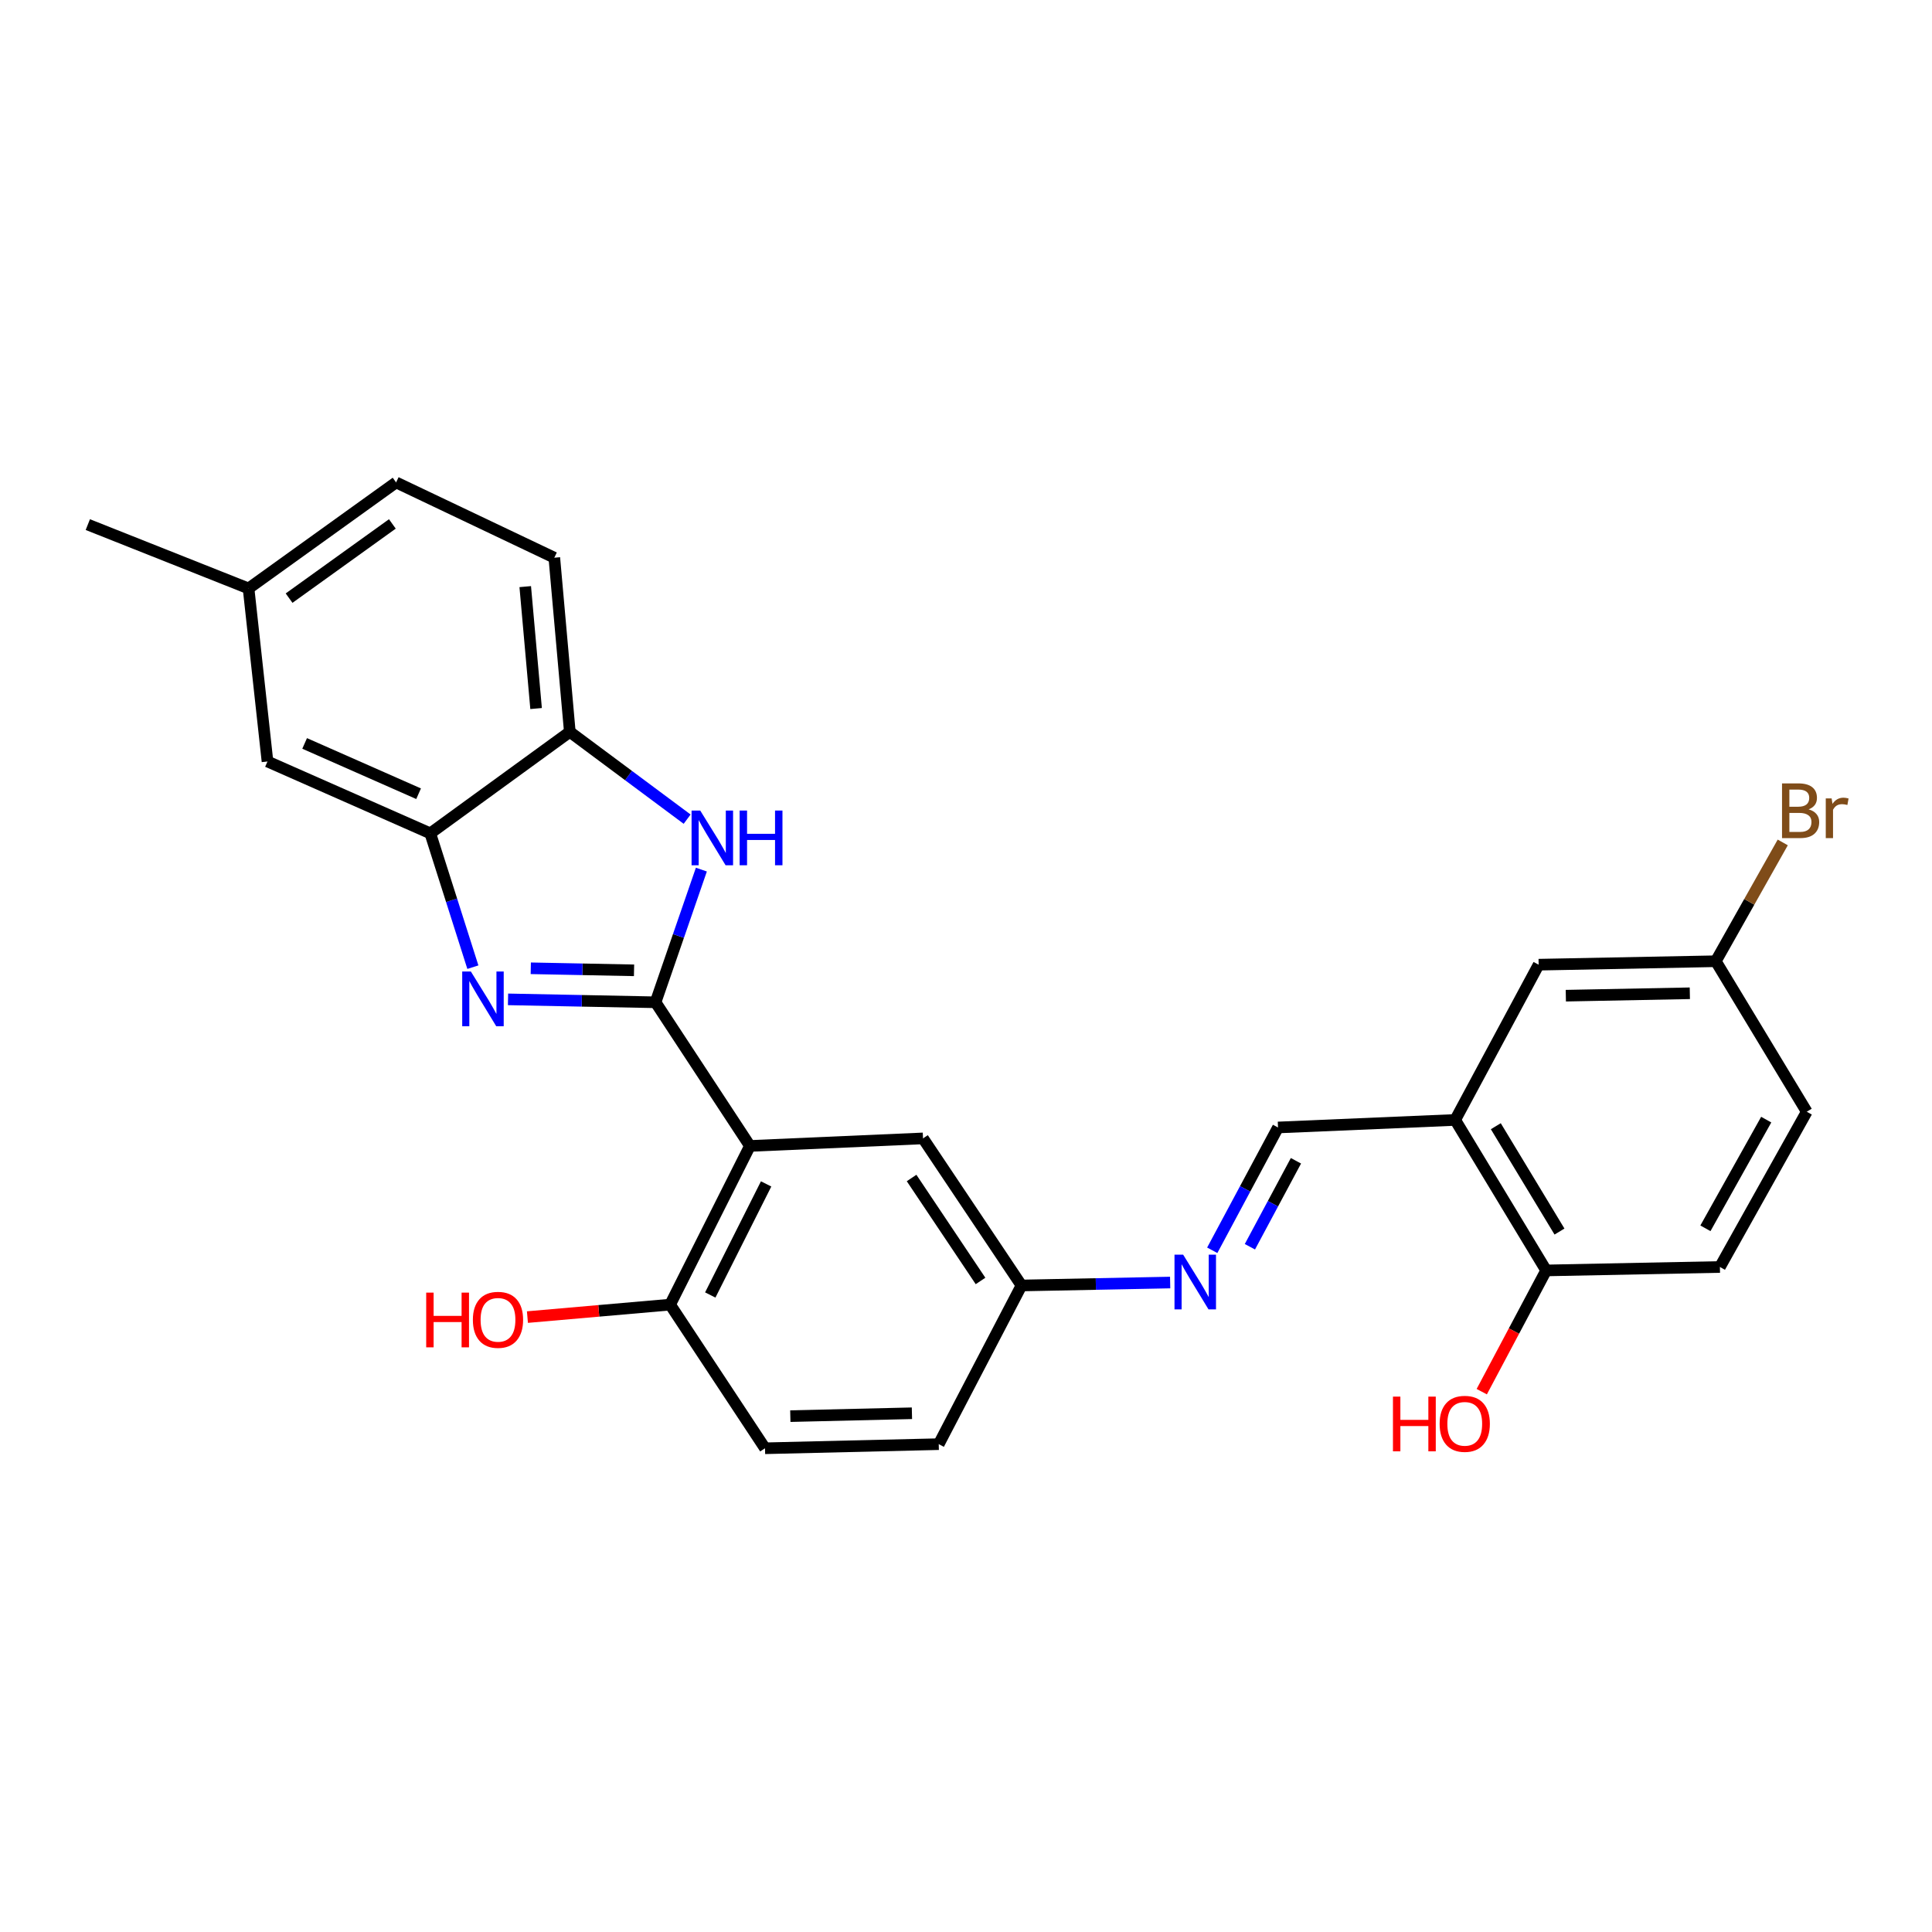 <?xml version='1.0' encoding='iso-8859-1'?>
<svg version='1.1' baseProfile='full'
              xmlns='http://www.w3.org/2000/svg'
                      xmlns:rdkit='http://www.rdkit.org/xml'
                      xmlns:xlink='http://www.w3.org/1999/xlink'
                  xml:space='preserve'
width='1000px' height='1000px' viewBox='0 0 1000 1000'>
<!-- END OF HEADER -->
<rect style='opacity:1.0;fill:#FFFFFF;stroke:none' width='1000' height='1000' x='0' y='0'> </rect>
<path class='bond-0' d='M 339.309,518.781 L 301.132,518.025' style='fill:none;fill-rule:evenodd;stroke:#000000;stroke-width:6px;stroke-linecap:butt;stroke-linejoin:miter;stroke-opacity:1' />
<path class='bond-0' d='M 301.132,518.025 L 262.955,517.27' style='fill:none;fill-rule:evenodd;stroke:#0000FF;stroke-width:6px;stroke-linecap:butt;stroke-linejoin:miter;stroke-opacity:1' />
<path class='bond-0' d='M 328.178,502.24 L 301.455,501.711' style='fill:none;fill-rule:evenodd;stroke:#000000;stroke-width:6px;stroke-linecap:butt;stroke-linejoin:miter;stroke-opacity:1' />
<path class='bond-0' d='M 301.455,501.711 L 274.731,501.183' style='fill:none;fill-rule:evenodd;stroke:#0000FF;stroke-width:6px;stroke-linecap:butt;stroke-linejoin:miter;stroke-opacity:1' />
<path class='bond-1' d='M 339.309,518.781 L 388.16,593.142' style='fill:none;fill-rule:evenodd;stroke:#000000;stroke-width:6px;stroke-linecap:butt;stroke-linejoin:miter;stroke-opacity:1' />
<path class='bond-2' d='M 339.309,518.781 L 351.169,484.444' style='fill:none;fill-rule:evenodd;stroke:#000000;stroke-width:6px;stroke-linecap:butt;stroke-linejoin:miter;stroke-opacity:1' />
<path class='bond-2' d='M 351.169,484.444 L 363.029,450.106' style='fill:none;fill-rule:evenodd;stroke:#0000FF;stroke-width:6px;stroke-linecap:butt;stroke-linejoin:miter;stroke-opacity:1' />
<path class='bond-3' d='M 244.759,500.605 L 233.736,465.972' style='fill:none;fill-rule:evenodd;stroke:#0000FF;stroke-width:6px;stroke-linecap:butt;stroke-linejoin:miter;stroke-opacity:1' />
<path class='bond-3' d='M 233.736,465.972 L 222.713,431.339' style='fill:none;fill-rule:evenodd;stroke:#000000;stroke-width:6px;stroke-linecap:butt;stroke-linejoin:miter;stroke-opacity:1' />
<path class='bond-8' d='M 388.16,593.142 L 346.86,675.272' style='fill:none;fill-rule:evenodd;stroke:#000000;stroke-width:6px;stroke-linecap:butt;stroke-linejoin:miter;stroke-opacity:1' />
<path class='bond-8' d='M 396.543,612.792 L 367.633,670.283' style='fill:none;fill-rule:evenodd;stroke:#000000;stroke-width:6px;stroke-linecap:butt;stroke-linejoin:miter;stroke-opacity:1' />
<path class='bond-9' d='M 388.16,593.142 L 477.751,589.235' style='fill:none;fill-rule:evenodd;stroke:#000000;stroke-width:6px;stroke-linecap:butt;stroke-linejoin:miter;stroke-opacity:1' />
<path class='bond-4' d='M 355.659,423.995 L 325.297,401.406' style='fill:none;fill-rule:evenodd;stroke:#0000FF;stroke-width:6px;stroke-linecap:butt;stroke-linejoin:miter;stroke-opacity:1' />
<path class='bond-4' d='M 325.297,401.406 L 294.935,378.816' style='fill:none;fill-rule:evenodd;stroke:#000000;stroke-width:6px;stroke-linecap:butt;stroke-linejoin:miter;stroke-opacity:1' />
<path class='bond-11' d='M 222.713,431.339 L 138.453,394.145' style='fill:none;fill-rule:evenodd;stroke:#000000;stroke-width:6px;stroke-linecap:butt;stroke-linejoin:miter;stroke-opacity:1' />
<path class='bond-11' d='M 216.664,410.832 L 157.682,384.797' style='fill:none;fill-rule:evenodd;stroke:#000000;stroke-width:6px;stroke-linecap:butt;stroke-linejoin:miter;stroke-opacity:1' />
<path class='bond-26' d='M 222.713,431.339 L 294.935,378.816' style='fill:none;fill-rule:evenodd;stroke:#000000;stroke-width:6px;stroke-linecap:butt;stroke-linejoin:miter;stroke-opacity:1' />
<path class='bond-14' d='M 294.935,378.816 L 286.912,288.663' style='fill:none;fill-rule:evenodd;stroke:#000000;stroke-width:6px;stroke-linecap:butt;stroke-linejoin:miter;stroke-opacity:1' />
<path class='bond-14' d='M 277.479,366.739 L 271.863,303.633' style='fill:none;fill-rule:evenodd;stroke:#000000;stroke-width:6px;stroke-linecap:butt;stroke-linejoin:miter;stroke-opacity:1' />
<path class='bond-5' d='M 753.203,579.68 L 661.5,583.578' style='fill:none;fill-rule:evenodd;stroke:#000000;stroke-width:6px;stroke-linecap:butt;stroke-linejoin:miter;stroke-opacity:1' />
<path class='bond-10' d='M 753.203,579.68 L 800.287,657.577' style='fill:none;fill-rule:evenodd;stroke:#000000;stroke-width:6px;stroke-linecap:butt;stroke-linejoin:miter;stroke-opacity:1' />
<path class='bond-10' d='M 774.23,582.924 L 807.189,637.451' style='fill:none;fill-rule:evenodd;stroke:#000000;stroke-width:6px;stroke-linecap:butt;stroke-linejoin:miter;stroke-opacity:1' />
<path class='bond-12' d='M 753.203,579.68 L 796.398,499.318' style='fill:none;fill-rule:evenodd;stroke:#000000;stroke-width:6px;stroke-linecap:butt;stroke-linejoin:miter;stroke-opacity:1' />
<path class='bond-6' d='M 661.5,583.578 L 644.478,615.364' style='fill:none;fill-rule:evenodd;stroke:#000000;stroke-width:6px;stroke-linecap:butt;stroke-linejoin:miter;stroke-opacity:1' />
<path class='bond-6' d='M 644.478,615.364 L 627.456,647.149' style='fill:none;fill-rule:evenodd;stroke:#0000FF;stroke-width:6px;stroke-linecap:butt;stroke-linejoin:miter;stroke-opacity:1' />
<path class='bond-6' d='M 670.778,600.817 L 658.863,623.067' style='fill:none;fill-rule:evenodd;stroke:#000000;stroke-width:6px;stroke-linecap:butt;stroke-linejoin:miter;stroke-opacity:1' />
<path class='bond-6' d='M 658.863,623.067 L 646.947,645.316' style='fill:none;fill-rule:evenodd;stroke:#0000FF;stroke-width:6px;stroke-linecap:butt;stroke-linejoin:miter;stroke-opacity:1' />
<path class='bond-7' d='M 605.67,663.836 L 567.197,664.599' style='fill:none;fill-rule:evenodd;stroke:#0000FF;stroke-width:6px;stroke-linecap:butt;stroke-linejoin:miter;stroke-opacity:1' />
<path class='bond-7' d='M 567.197,664.599 L 528.724,665.363' style='fill:none;fill-rule:evenodd;stroke:#000000;stroke-width:6px;stroke-linecap:butt;stroke-linejoin:miter;stroke-opacity:1' />
<path class='bond-15' d='M 346.86,675.272 L 395.965,749.623' style='fill:none;fill-rule:evenodd;stroke:#000000;stroke-width:6px;stroke-linecap:butt;stroke-linejoin:miter;stroke-opacity:1' />
<path class='bond-22' d='M 346.86,675.272 L 309.927,678.499' style='fill:none;fill-rule:evenodd;stroke:#000000;stroke-width:6px;stroke-linecap:butt;stroke-linejoin:miter;stroke-opacity:1' />
<path class='bond-22' d='M 309.927,678.499 L 272.995,681.727' style='fill:none;fill-rule:evenodd;stroke:#FF0000;stroke-width:6px;stroke-linecap:butt;stroke-linejoin:miter;stroke-opacity:1' />
<path class='bond-13' d='M 477.751,589.235 L 528.724,665.363' style='fill:none;fill-rule:evenodd;stroke:#000000;stroke-width:6px;stroke-linecap:butt;stroke-linejoin:miter;stroke-opacity:1' />
<path class='bond-13' d='M 471.838,609.732 L 507.519,663.022' style='fill:none;fill-rule:evenodd;stroke:#000000;stroke-width:6px;stroke-linecap:butt;stroke-linejoin:miter;stroke-opacity:1' />
<path class='bond-16' d='M 800.287,657.577 L 890.222,655.791' style='fill:none;fill-rule:evenodd;stroke:#000000;stroke-width:6px;stroke-linecap:butt;stroke-linejoin:miter;stroke-opacity:1' />
<path class='bond-24' d='M 800.287,657.577 L 783.62,688.949' style='fill:none;fill-rule:evenodd;stroke:#000000;stroke-width:6px;stroke-linecap:butt;stroke-linejoin:miter;stroke-opacity:1' />
<path class='bond-24' d='M 783.62,688.949 L 766.953,720.322' style='fill:none;fill-rule:evenodd;stroke:#FF0000;stroke-width:6px;stroke-linecap:butt;stroke-linejoin:miter;stroke-opacity:1' />
<path class='bond-18' d='M 138.453,394.145 L 128.654,304.573' style='fill:none;fill-rule:evenodd;stroke:#000000;stroke-width:6px;stroke-linecap:butt;stroke-linejoin:miter;stroke-opacity:1' />
<path class='bond-17' d='M 796.398,499.318 L 888.091,497.532' style='fill:none;fill-rule:evenodd;stroke:#000000;stroke-width:6px;stroke-linecap:butt;stroke-linejoin:miter;stroke-opacity:1' />
<path class='bond-17' d='M 810.47,515.364 L 874.655,514.114' style='fill:none;fill-rule:evenodd;stroke:#000000;stroke-width:6px;stroke-linecap:butt;stroke-linejoin:miter;stroke-opacity:1' />
<path class='bond-19' d='M 528.724,665.363 L 485.891,747.493' style='fill:none;fill-rule:evenodd;stroke:#000000;stroke-width:6px;stroke-linecap:butt;stroke-linejoin:miter;stroke-opacity:1' />
<path class='bond-21' d='M 286.912,288.663 L 205.018,249.702' style='fill:none;fill-rule:evenodd;stroke:#000000;stroke-width:6px;stroke-linecap:butt;stroke-linejoin:miter;stroke-opacity:1' />
<path class='bond-28' d='M 395.965,749.623 L 485.891,747.493' style='fill:none;fill-rule:evenodd;stroke:#000000;stroke-width:6px;stroke-linecap:butt;stroke-linejoin:miter;stroke-opacity:1' />
<path class='bond-28' d='M 409.068,732.991 L 472.016,731.5' style='fill:none;fill-rule:evenodd;stroke:#000000;stroke-width:6px;stroke-linecap:butt;stroke-linejoin:miter;stroke-opacity:1' />
<path class='bond-29' d='M 890.222,655.791 L 935.175,575.429' style='fill:none;fill-rule:evenodd;stroke:#000000;stroke-width:6px;stroke-linecap:butt;stroke-linejoin:miter;stroke-opacity:1' />
<path class='bond-29' d='M 882.724,635.77 L 914.192,579.517' style='fill:none;fill-rule:evenodd;stroke:#000000;stroke-width:6px;stroke-linecap:butt;stroke-linejoin:miter;stroke-opacity:1' />
<path class='bond-20' d='M 888.091,497.532 L 935.175,575.429' style='fill:none;fill-rule:evenodd;stroke:#000000;stroke-width:6px;stroke-linecap:butt;stroke-linejoin:miter;stroke-opacity:1' />
<path class='bond-23' d='M 888.091,497.532 L 905.422,466.786' style='fill:none;fill-rule:evenodd;stroke:#000000;stroke-width:6px;stroke-linecap:butt;stroke-linejoin:miter;stroke-opacity:1' />
<path class='bond-23' d='M 905.422,466.786 L 922.752,436.04' style='fill:none;fill-rule:evenodd;stroke:#7F4C19;stroke-width:6px;stroke-linecap:butt;stroke-linejoin:miter;stroke-opacity:1' />
<path class='bond-25' d='M 128.654,304.573 L 45.455,271.53' style='fill:none;fill-rule:evenodd;stroke:#000000;stroke-width:6px;stroke-linecap:butt;stroke-linejoin:miter;stroke-opacity:1' />
<path class='bond-27' d='M 128.654,304.573 L 205.018,249.702' style='fill:none;fill-rule:evenodd;stroke:#000000;stroke-width:6px;stroke-linecap:butt;stroke-linejoin:miter;stroke-opacity:1' />
<path class='bond-27' d='M 149.63,309.593 L 203.085,271.183' style='fill:none;fill-rule:evenodd;stroke:#000000;stroke-width:6px;stroke-linecap:butt;stroke-linejoin:miter;stroke-opacity:1' />
<path  class='atom-1' d='M 243.721 502.853
L 253.001 517.853
Q 253.921 519.333, 255.401 522.013
Q 256.881 524.693, 256.961 524.853
L 256.961 502.853
L 260.721 502.853
L 260.721 531.173
L 256.841 531.173
L 246.881 514.773
Q 245.721 512.853, 244.481 510.653
Q 243.281 508.453, 242.921 507.773
L 242.921 531.173
L 239.241 531.173
L 239.241 502.853
L 243.721 502.853
' fill='#0000FF'/>
<path  class='atom-3' d='M 362.438 419.536
L 371.718 434.536
Q 372.638 436.016, 374.118 438.696
Q 375.598 441.376, 375.678 441.536
L 375.678 419.536
L 379.438 419.536
L 379.438 447.856
L 375.558 447.856
L 365.598 431.456
Q 364.438 429.536, 363.198 427.336
Q 361.998 425.136, 361.638 424.456
L 361.638 447.856
L 357.958 447.856
L 357.958 419.536
L 362.438 419.536
' fill='#0000FF'/>
<path  class='atom-3' d='M 382.838 419.536
L 386.678 419.536
L 386.678 431.576
L 401.158 431.576
L 401.158 419.536
L 404.998 419.536
L 404.998 447.856
L 401.158 447.856
L 401.158 434.776
L 386.678 434.776
L 386.678 447.856
L 382.838 447.856
L 382.838 419.536
' fill='#0000FF'/>
<path  class='atom-8' d='M 612.399 649.418
L 621.679 664.418
Q 622.599 665.898, 624.079 668.578
Q 625.559 671.258, 625.639 671.418
L 625.639 649.418
L 629.399 649.418
L 629.399 677.738
L 625.519 677.738
L 615.559 661.338
Q 614.399 659.418, 613.159 657.218
Q 611.959 655.018, 611.599 654.338
L 611.599 677.738
L 607.919 677.738
L 607.919 649.418
L 612.399 649.418
' fill='#0000FF'/>
<path  class='atom-23' d='M 220.599 669.058
L 224.439 669.058
L 224.439 681.098
L 238.919 681.098
L 238.919 669.058
L 242.759 669.058
L 242.759 697.378
L 238.919 697.378
L 238.919 684.298
L 224.439 684.298
L 224.439 697.378
L 220.599 697.378
L 220.599 669.058
' fill='#FF0000'/>
<path  class='atom-23' d='M 244.759 683.138
Q 244.759 676.338, 248.119 672.538
Q 251.479 668.738, 257.759 668.738
Q 264.039 668.738, 267.399 672.538
Q 270.759 676.338, 270.759 683.138
Q 270.759 690.018, 267.359 693.938
Q 263.959 697.818, 257.759 697.818
Q 251.519 697.818, 248.119 693.938
Q 244.759 690.058, 244.759 683.138
M 257.759 694.618
Q 262.079 694.618, 264.399 691.738
Q 266.759 688.818, 266.759 683.138
Q 266.759 677.578, 264.399 674.778
Q 262.079 671.938, 257.759 671.938
Q 253.439 671.938, 251.079 674.738
Q 248.759 677.538, 248.759 683.138
Q 248.759 688.858, 251.079 691.738
Q 253.439 694.618, 257.759 694.618
' fill='#FF0000'/>
<path  class='atom-24' d='M 936.133 418.925
Q 938.853 419.685, 940.213 421.365
Q 941.613 423.005, 941.613 425.445
Q 941.613 429.365, 939.093 431.605
Q 936.613 433.805, 931.893 433.805
L 922.373 433.805
L 922.373 405.485
L 930.733 405.485
Q 935.573 405.485, 938.013 407.445
Q 940.453 409.405, 940.453 413.005
Q 940.453 417.285, 936.133 418.925
M 926.173 408.685
L 926.173 417.565
L 930.733 417.565
Q 933.533 417.565, 934.973 416.445
Q 936.453 415.285, 936.453 413.005
Q 936.453 408.685, 930.733 408.685
L 926.173 408.685
M 931.893 430.605
Q 934.653 430.605, 936.133 429.285
Q 937.613 427.965, 937.613 425.445
Q 937.613 423.125, 935.973 421.965
Q 934.373 420.765, 931.293 420.765
L 926.173 420.765
L 926.173 430.605
L 931.893 430.605
' fill='#7F4C19'/>
<path  class='atom-24' d='M 948.053 413.245
L 948.493 416.085
Q 950.653 412.885, 954.173 412.885
Q 955.293 412.885, 956.813 413.285
L 956.213 416.645
Q 954.493 416.245, 953.533 416.245
Q 951.853 416.245, 950.733 416.925
Q 949.653 417.565, 948.773 419.125
L 948.773 433.805
L 945.013 433.805
L 945.013 413.245
L 948.053 413.245
' fill='#7F4C19'/>
<path  class='atom-25' d='M 720.992 722.887
L 724.832 722.887
L 724.832 734.927
L 739.312 734.927
L 739.312 722.887
L 743.152 722.887
L 743.152 751.207
L 739.312 751.207
L 739.312 738.127
L 724.832 738.127
L 724.832 751.207
L 720.992 751.207
L 720.992 722.887
' fill='#FF0000'/>
<path  class='atom-25' d='M 745.152 736.967
Q 745.152 730.167, 748.512 726.367
Q 751.872 722.567, 758.152 722.567
Q 764.432 722.567, 767.792 726.367
Q 771.152 730.167, 771.152 736.967
Q 771.152 743.847, 767.752 747.767
Q 764.352 751.647, 758.152 751.647
Q 751.912 751.647, 748.512 747.767
Q 745.152 743.887, 745.152 736.967
M 758.152 748.447
Q 762.472 748.447, 764.792 745.567
Q 767.152 742.647, 767.152 736.967
Q 767.152 731.407, 764.792 728.607
Q 762.472 725.767, 758.152 725.767
Q 753.832 725.767, 751.472 728.567
Q 749.152 731.367, 749.152 736.967
Q 749.152 742.687, 751.472 745.567
Q 753.832 748.447, 758.152 748.447
' fill='#FF0000'/>
</svg>
